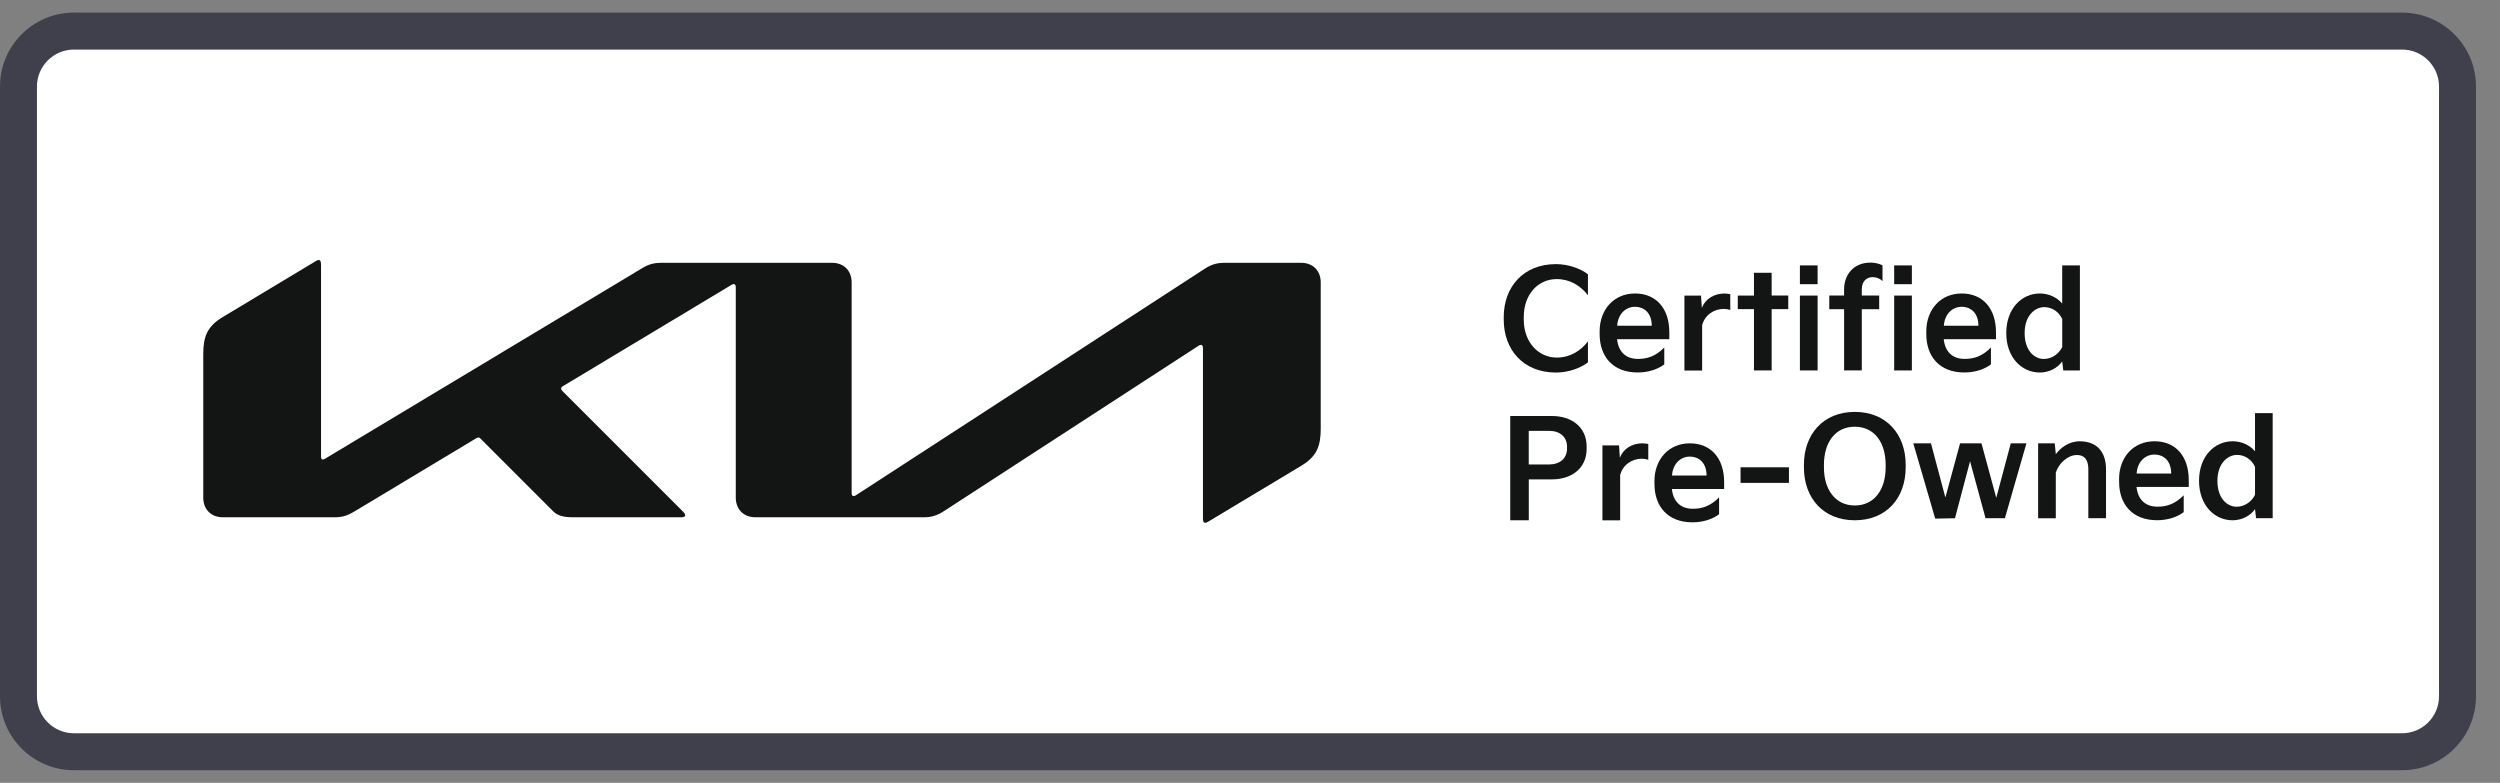 <svg width="99" height="31" viewBox="0 0 99 31" fill="none" xmlns="http://www.w3.org/2000/svg">
<rect x="0" y="0" width="99" height="31" fill="#808080" stroke="none"/>
<path d="M95.122 0.5H2.927C1.31 0.5 0 1.81 0 3.427V27.573C0 29.19 1.31 30.5 2.927 30.5H95.122C96.738 30.5 98.049 29.19 98.049 27.573V3.427C98.049 1.81 96.738 0.5 95.122 0.5Z" fill="#403F4C"/>
<path d="M95.122 1.963H2.927C2.119 1.963 1.463 2.619 1.463 3.427V27.573C1.463 28.381 2.119 29.037 2.927 29.037H95.122C95.93 29.037 96.585 28.381 96.585 27.573V3.427C96.585 2.619 95.93 1.963 95.122 1.963Z" fill="white"/>
<path d="M59.548 12.557C59.548 11.367 60.319 10.459 61.617 10.459C62.116 10.459 62.601 10.643 62.882 10.861V11.692C62.588 11.312 62.17 11.052 61.644 11.052C60.921 11.052 60.341 11.638 60.341 12.557V12.655C60.341 13.556 60.923 14.16 61.644 14.16C62.172 14.16 62.59 13.9 62.882 13.52V14.351C62.599 14.569 62.116 14.753 61.617 14.753C60.319 14.753 59.548 13.846 59.548 12.657V12.557Z" fill="#131414"/>
<path d="M63.345 13.127C63.345 12.258 63.909 11.622 64.746 11.622C65.584 11.622 66.105 12.215 66.105 13.159V13.431H64.036C64.085 13.914 64.368 14.208 64.851 14.213C65.231 14.217 65.568 14.105 65.905 13.761V14.429C65.644 14.629 65.264 14.75 64.851 14.75C63.867 14.75 63.346 14.114 63.346 13.234V13.126L63.345 13.127ZM65.409 12.9C65.409 12.422 65.137 12.145 64.73 12.15C64.371 12.155 64.068 12.444 64.041 12.9H65.409Z" fill="#131414"/>
<path d="M66.703 14.67V11.705H67.36L67.394 12.194C67.519 11.853 67.861 11.624 68.285 11.624C68.355 11.624 68.465 11.635 68.519 11.651V12.275C68.443 12.248 68.355 12.233 68.258 12.233C67.867 12.233 67.508 12.477 67.405 12.879V14.672H66.704L66.703 14.67Z" fill="#131414"/>
<path d="M68.816 12.242V11.705H69.457V10.802H70.157V11.703H70.815V12.241H70.157V14.669H69.457V12.241H68.816V12.242Z" fill="#131414"/>
<path d="M71.276 11.254V10.51H71.977V11.254H71.276ZM71.276 14.67V11.705H71.977V14.67H71.276Z" fill="#131414"/>
<path d="M72.439 12.247V11.703H73.026V11.448C73.026 10.926 73.363 10.399 74.075 10.399C74.243 10.399 74.423 10.442 74.547 10.507V11.131C74.455 11.039 74.313 10.974 74.161 10.974C73.922 10.974 73.727 11.131 73.727 11.463V11.702H74.416V12.245H73.727V14.669H73.026V12.245H72.439V12.247Z" fill="#131414"/>
<path d="M75.009 11.254V10.51H75.71V11.254H75.009ZM75.009 14.67V11.705H75.71V14.67H75.009Z" fill="#131414"/>
<path d="M76.281 13.127C76.281 12.258 76.845 11.622 77.682 11.622C78.52 11.622 79.041 12.215 79.041 13.159V13.431H76.972C77.021 13.914 77.304 14.208 77.787 14.213C78.167 14.217 78.504 14.105 78.841 13.761V14.429C78.58 14.629 78.2 14.75 77.787 14.75C76.803 14.75 76.282 14.114 76.282 13.234V13.126L76.281 13.127ZM78.345 12.9C78.345 12.422 78.073 12.145 77.666 12.15C77.307 12.155 77.004 12.444 76.977 12.9H78.345Z" fill="#131414"/>
<path d="M80.778 11.622C81.131 11.622 81.457 11.775 81.663 12.02V10.51H82.364V14.67H81.706L81.663 14.311C81.49 14.561 81.158 14.752 80.778 14.752C80.061 14.752 79.448 14.159 79.448 13.188C79.448 12.217 80.061 11.622 80.778 11.622ZM80.942 14.214C81.236 14.214 81.523 14.03 81.665 13.742V12.635C81.523 12.331 81.247 12.163 80.953 12.163C80.589 12.163 80.176 12.489 80.176 13.189C80.176 13.89 80.562 14.216 80.942 14.216V14.214Z" fill="#131414"/>
<path d="M52.301 11.184C52.301 10.718 51.99 10.407 51.524 10.407H48.494C48.163 10.407 47.941 10.489 47.699 10.648L33.906 19.605C33.867 19.632 33.833 19.646 33.8 19.646C33.751 19.646 33.725 19.599 33.725 19.517V11.184C33.725 10.718 33.414 10.407 32.948 10.407H26.221C25.878 10.407 25.694 10.459 25.396 10.64L12.896 18.151C12.854 18.176 12.819 18.197 12.786 18.197C12.734 18.197 12.713 18.159 12.713 18.079V10.485C12.713 10.356 12.683 10.297 12.626 10.297C12.595 10.297 12.562 10.306 12.525 10.329L8.826 12.552C8.205 12.925 8.049 13.326 8.049 14.025V19.707C8.049 20.172 8.36 20.484 8.826 20.484H13.26C13.544 20.484 13.746 20.427 14.038 20.252L18.857 17.356C18.887 17.337 18.92 17.324 18.946 17.324C18.976 17.324 19.002 17.342 19.029 17.37L21.908 20.25C22.089 20.431 22.348 20.484 22.685 20.484H26.984C27.065 20.484 27.135 20.458 27.135 20.401C27.135 20.352 27.092 20.304 27.028 20.241L22.278 15.491C22.231 15.443 22.22 15.417 22.22 15.389C22.22 15.357 22.237 15.324 22.304 15.284L28.954 11.289C28.996 11.263 29.029 11.249 29.063 11.249C29.109 11.249 29.137 11.305 29.137 11.367V19.707C29.137 20.172 29.449 20.484 29.914 20.484H36.599C36.858 20.484 37.09 20.428 37.373 20.245L47.456 13.696C47.496 13.672 47.527 13.656 47.562 13.656C47.613 13.656 47.637 13.714 47.637 13.787V20.543C47.637 20.668 47.677 20.703 47.723 20.703C47.758 20.703 47.797 20.687 47.847 20.657L51.524 18.448C52.146 18.075 52.301 17.671 52.301 16.972V11.184Z" fill="#131414"/>
<path d="M59.805 20.603V16.474H61.463C62.229 16.474 62.831 16.908 62.831 17.685V17.773C62.831 18.55 62.229 18.983 61.463 18.983H60.54V20.603H59.805ZM60.538 18.392H61.353C61.767 18.392 62.054 18.154 62.054 17.768V17.687C62.054 17.3 61.767 17.062 61.353 17.062H60.538V18.392Z" fill="#131414"/>
<path d="M63.456 20.603V17.637H64.114L64.147 18.127C64.273 17.785 64.614 17.556 65.039 17.556C65.109 17.556 65.218 17.567 65.272 17.583V18.208C65.196 18.181 65.109 18.165 65.012 18.165C64.621 18.165 64.261 18.41 64.158 18.812V20.605H63.457L63.456 20.603Z" fill="#131414"/>
<path d="M65.515 19.061C65.515 18.192 66.08 17.556 66.917 17.556C67.755 17.556 68.276 18.149 68.276 19.093V19.365H66.207C66.256 19.848 66.539 20.142 67.022 20.147C67.402 20.151 67.739 20.039 68.076 19.695V20.363C67.815 20.563 67.435 20.684 67.022 20.684C66.038 20.684 65.517 20.048 65.517 19.168V19.06L65.515 19.061ZM67.58 18.832C67.58 18.354 67.308 18.078 66.901 18.082C66.542 18.087 66.239 18.376 66.212 18.832H67.58Z" fill="#131414"/>
<path d="M71.435 18.408C71.435 17.191 72.206 16.311 73.45 16.311C74.695 16.311 75.465 17.191 75.465 18.408V18.507C75.465 19.724 74.699 20.603 73.45 20.603C72.201 20.603 71.435 19.723 71.435 18.507V18.408ZM72.228 18.507C72.228 19.392 72.68 20.017 73.45 20.017C74.221 20.017 74.672 19.392 74.672 18.507V18.408C74.672 17.523 74.227 16.898 73.45 16.898C72.673 16.898 72.228 17.523 72.228 18.408V18.507Z" fill="#131414"/>
<path d="M75.766 17.556H76.466L77.037 19.702L77.619 17.556H78.466L79.052 19.713L79.627 17.556H80.247L79.394 20.522H78.628L78.014 18.267L77.417 20.522L76.635 20.538L75.766 17.555V17.556Z" fill="#131414"/>
<path d="M80.71 17.556H81.368L81.41 17.985C81.595 17.736 81.927 17.475 82.356 17.475C83.008 17.475 83.398 17.866 83.398 18.583V20.522H82.698V18.583C82.698 18.268 82.59 18.019 82.242 18.019C81.894 18.019 81.53 18.334 81.41 18.715V20.523H80.71V17.556Z" fill="#131414"/>
<path d="M83.915 18.979C83.915 18.109 84.479 17.474 85.317 17.474C86.154 17.474 86.675 18.067 86.675 19.011V19.282H84.606C84.656 19.765 84.938 20.059 85.421 20.064C85.801 20.069 86.138 19.956 86.475 19.613V20.28C86.215 20.48 85.835 20.601 85.421 20.601C84.438 20.601 83.917 19.966 83.917 19.085V18.977L83.915 18.979ZM85.979 18.752C85.979 18.273 85.708 17.997 85.301 18.001C84.942 18.006 84.638 18.295 84.611 18.752H85.979Z" fill="#131414"/>
<path d="M88.412 17.474C88.765 17.474 89.091 17.626 89.298 17.871V16.361H89.998V20.522H89.341L89.298 20.163C89.124 20.412 88.792 20.603 88.412 20.603C87.696 20.603 87.082 20.01 87.082 19.039C87.082 18.068 87.696 17.474 88.412 17.474ZM88.576 20.066C88.87 20.066 89.158 19.881 89.299 19.594V18.486C89.158 18.183 88.881 18.014 88.587 18.014C88.223 18.014 87.81 18.34 87.81 19.041C87.81 19.741 88.196 20.067 88.576 20.067V20.066Z" fill="#131414"/>
<path d="M70.842 18.505H68.926V19.122H70.842V18.505Z" fill="#131414"/>
</svg>
